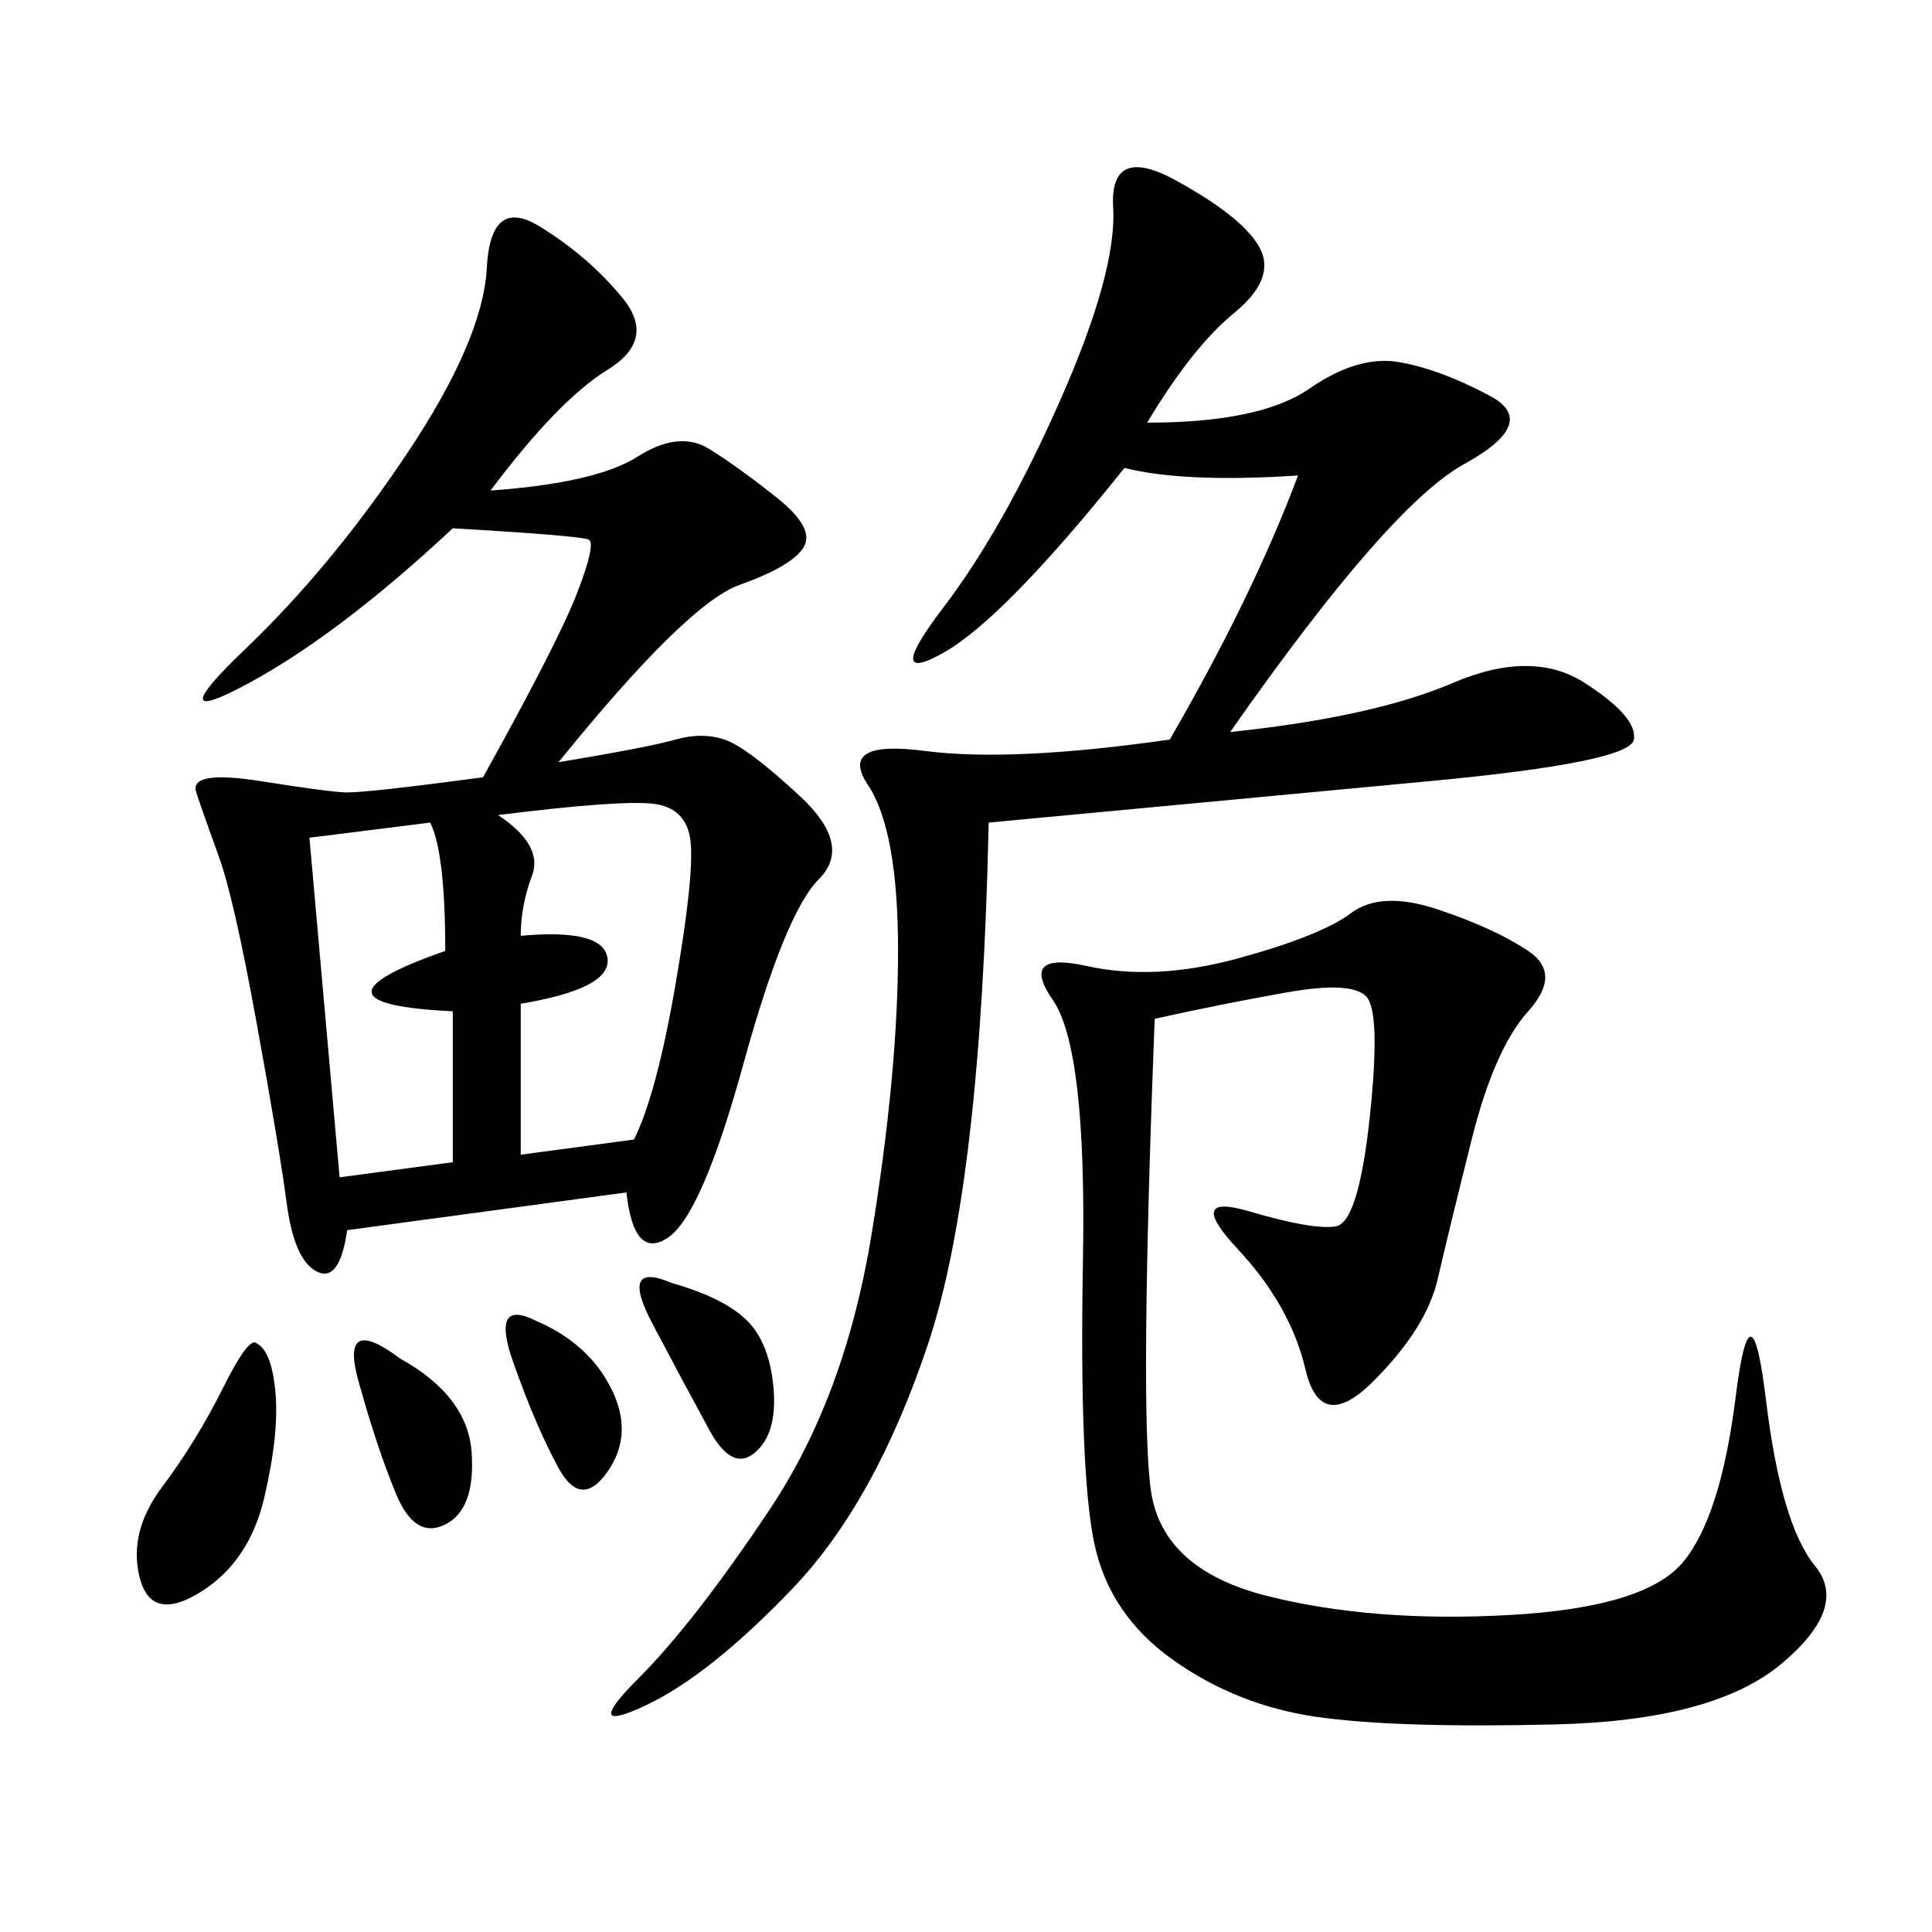 <svg xmlns="http://www.w3.org/2000/svg" xmlns:xlink="http://www.w3.org/1999/xlink" width="300" height="300"><path d="M76.17 76.17Q92.58 75 99.02 70.90Q105.47 66.80 110.16 69.73Q114.84 72.66 120.70 77.34Q126.56 82.03 124.80 84.96Q123.05 87.89 114.84 90.82Q106.64 93.75 86.72 118.36L86.72 118.36Q100.78 116.02 104.88 114.84Q108.98 113.67 112.50 114.84Q116.02 116.02 124.22 123.63Q132.42 131.25 127.15 136.52Q121.88 141.80 115.43 165.23Q108.98 188.67 103.71 192.19Q98.44 195.70 97.27 185.16L97.27 185.16L53.91 191.02Q52.73 199.22 49.22 197.46Q45.70 195.70 44.53 186.91Q43.36 178.13 39.84 158.79Q36.33 139.45 33.98 133.01Q31.64 126.56 30.47 123.05Q29.30 119.53 40.43 121.29Q51.56 123.05 53.91 123.05L53.91 123.05Q57.42 123.05 75 120.70L75 120.70Q86.72 99.61 89.65 91.99Q92.58 84.38 91.41 83.79Q90.23 83.20 70.31 82.03L70.31 82.03Q52.73 98.44 38.67 106.05Q24.61 113.67 38.09 100.78Q51.56 87.89 63.28 70.31Q75 52.73 75.59 41.60Q76.17 30.47 83.79 35.16Q91.41 39.84 96.68 46.29Q101.95 52.73 94.34 57.42Q86.72 62.11 76.17 76.17L76.17 76.17ZM178.13 65.63Q195.70 65.63 203.32 60.35Q210.94 55.08 217.38 56.25Q223.83 57.42 231.45 61.52Q239.06 65.63 227.34 72.07Q215.63 78.52 191.02 113.67L191.02 113.67Q213.28 111.33 225.59 106.05Q237.89 100.78 246.09 106.05Q254.30 111.33 253.71 114.84Q253.13 118.36 222.07 121.29Q191.02 124.22 153.52 127.73L153.52 127.73Q152.34 183.98 144.14 208.59Q135.94 233.20 123.05 246.68Q110.16 260.16 100.20 264.84Q90.23 269.53 99.02 260.74Q107.81 251.95 119.53 234.38Q131.25 216.80 135.35 191.60Q139.45 166.41 139.45 147.66L139.45 147.66Q139.45 128.91 134.77 121.88Q130.08 114.84 143.55 116.60Q157.03 118.36 181.64 114.84L181.64 114.84Q194.53 92.58 201.56 73.83L201.56 73.83Q183.98 75 174.61 72.66L174.61 72.66Q155.86 96.09 146.48 101.37Q137.11 106.64 146.48 94.34Q155.86 82.03 164.65 62.11Q173.44 42.19 172.85 32.23Q172.27 22.27 182.81 28.13Q193.36 33.98 195.70 38.67Q198.05 43.36 191.60 48.63Q185.16 53.91 178.13 65.63L178.13 65.63ZM179.30 158.20Q176.95 219.14 178.71 231.45Q180.47 243.75 196.88 247.85Q213.28 251.95 234.38 250.78Q255.47 249.61 261.33 242.58Q267.19 235.55 269.53 216.80Q271.88 198.05 274.22 217.38Q276.56 236.72 281.84 243.16Q287.11 249.61 276.56 258.40Q266.02 267.19 241.41 267.77Q216.80 268.36 204.49 266.60Q192.19 264.84 182.23 257.81Q172.27 250.78 169.92 239.65Q167.58 228.52 168.16 195.70Q168.75 162.89 163.48 155.27Q158.20 147.66 168.75 150Q179.30 152.34 192.19 148.83Q205.08 145.31 209.77 141.80Q214.45 138.28 223.24 141.21Q232.03 144.14 237.30 147.66Q242.58 151.17 237.30 157.03Q232.03 162.89 228.52 176.95Q225 191.02 223.24 198.63Q221.48 206.25 213.28 214.45Q205.08 222.66 202.73 212.70Q200.39 202.73 192.19 193.95Q183.98 185.16 193.95 188.09Q203.91 191.02 207.42 190.43Q210.94 189.84 212.70 173.44Q214.45 157.03 212.11 154.69Q209.77 152.34 199.80 154.10Q189.84 155.86 179.30 158.20L179.30 158.20ZM77.34 126.56Q84.38 131.25 82.62 135.94Q80.86 140.63 80.86 145.31L80.86 145.31Q93.75 144.14 94.34 148.83Q94.92 153.52 80.86 155.86L80.86 155.86L80.86 179.30L98.44 176.95Q101.95 169.92 104.88 152.93Q107.81 135.94 107.23 130.66Q106.64 125.39 101.37 124.80Q96.09 124.22 77.34 126.56L77.34 126.56ZM48.05 130.08L52.73 182.81L70.31 180.47L70.31 157.03Q45.70 155.86 69.14 147.66L69.14 147.66Q69.14 132.42 66.80 127.73L66.80 127.73L48.05 130.08ZM39.84 208.59Q42.19 209.77 42.77 216.21Q43.36 222.66 41.02 232.62Q38.67 242.58 31.05 247.27Q23.44 251.95 21.68 244.92Q19.92 237.89 25.20 230.86Q30.47 223.83 34.57 215.63Q38.67 207.42 39.84 208.59L39.84 208.59ZM62.11 210.94Q72.66 216.80 73.24 225.59Q73.83 234.38 69.14 236.72Q64.45 239.06 61.52 232.03Q58.59 225 55.66 214.45Q52.73 203.91 62.11 210.94L62.11 210.94ZM104.30 199.22Q112.50 201.56 116.02 205.08Q119.53 208.59 120.12 215.63Q120.70 222.66 117.19 225.59Q113.67 228.52 110.16 222.07Q106.64 215.63 101.37 205.66Q96.09 195.70 104.30 199.22L104.30 199.22ZM83.20 205.08Q91.41 208.59 94.92 215.63Q98.44 222.66 94.34 228.52Q90.23 234.38 86.72 227.93Q83.20 221.48 79.69 211.52Q76.17 201.56 83.20 205.08L83.20 205.08Z"/></svg>